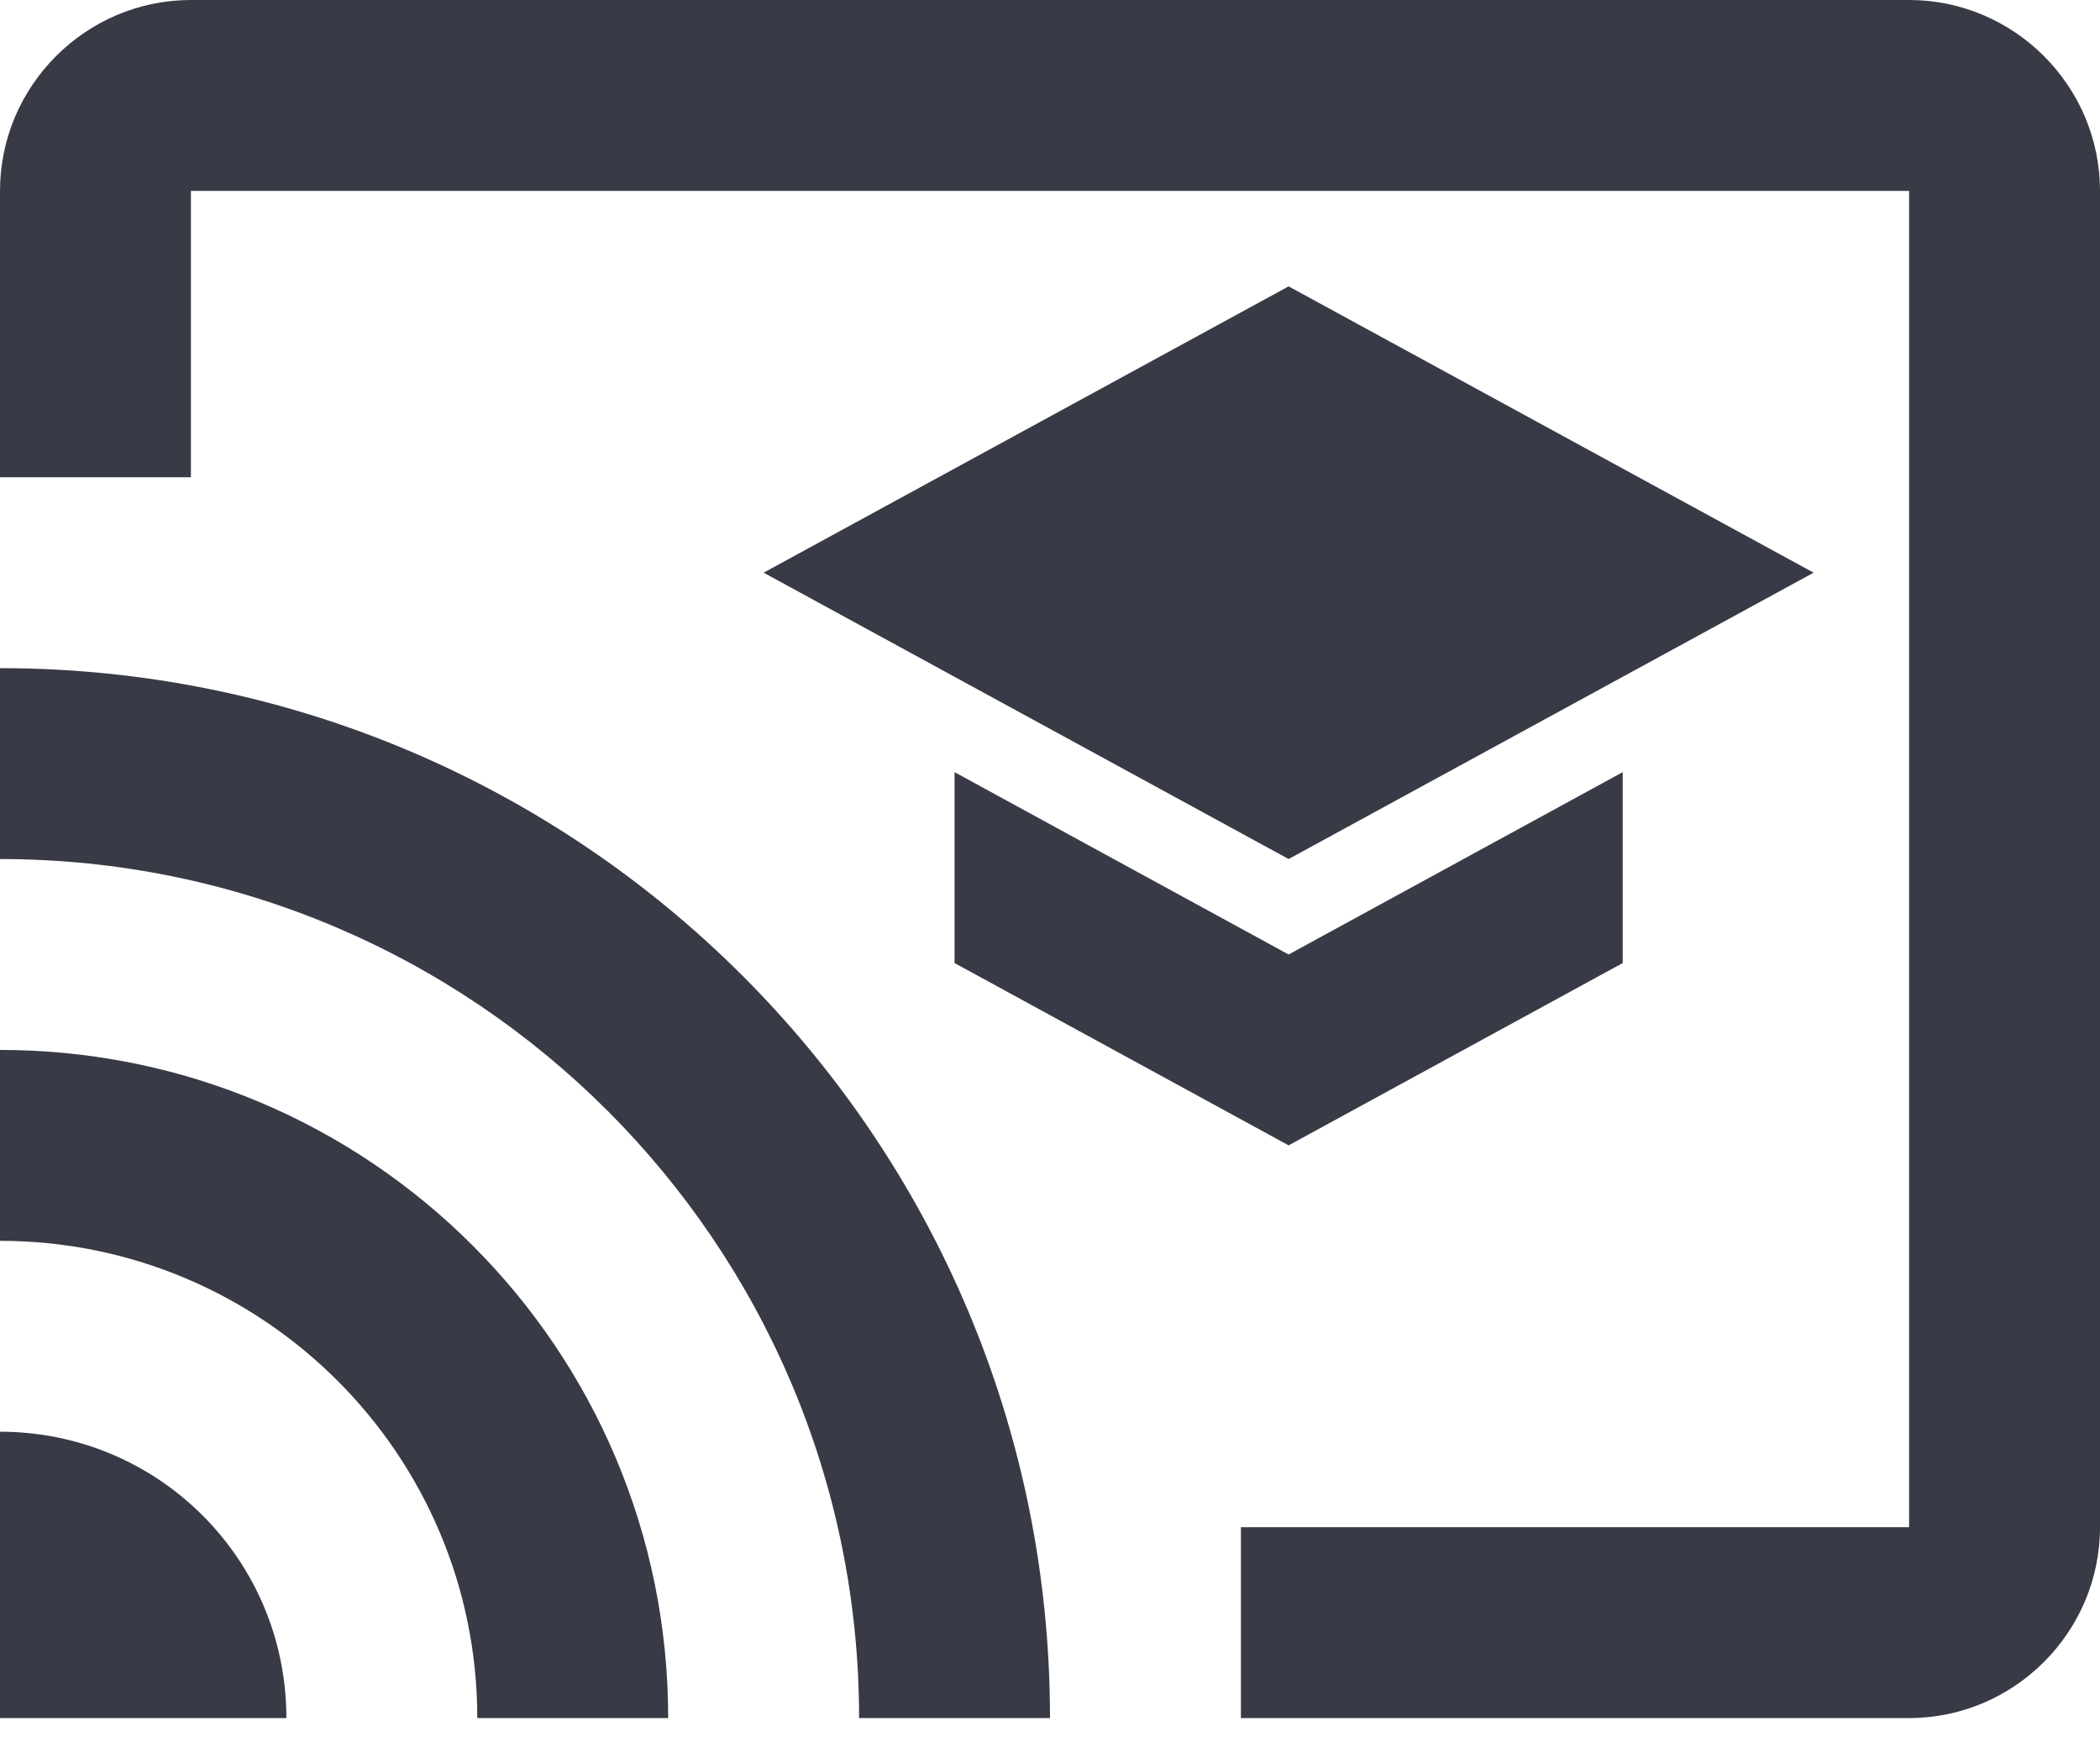 <svg width="43" height="36" viewBox="0 0 43 36" fill="none" xmlns="http://www.w3.org/2000/svg">
<path d="M39.091 0H3.909C1.759 0 0 1.759 0 3.909V9.773H3.909V3.909H39.091V31.273H25.409V35.182H39.091C41.241 35.182 43 33.423 43 31.273V3.909C43 1.759 41.241 0 39.091 0ZM0 29.318V35.182H5.864C5.864 31.937 3.245 29.318 0 29.318ZM0 21.5V25.409C5.395 25.409 9.773 29.787 9.773 35.182H13.682C13.682 27.618 7.564 21.5 0 21.5ZM0 13.682V17.591C9.714 17.591 17.591 25.468 17.591 35.182H21.5C21.5 23.298 11.864 13.682 0 13.682ZM19.546 15.812V19.721L26.386 23.454L33.227 19.721V15.812L26.386 19.546L19.546 15.812ZM26.386 5.864L15.636 11.727L26.386 17.591L37.136 11.727L26.386 5.864Z" fill="#383A46"/>
</svg>
